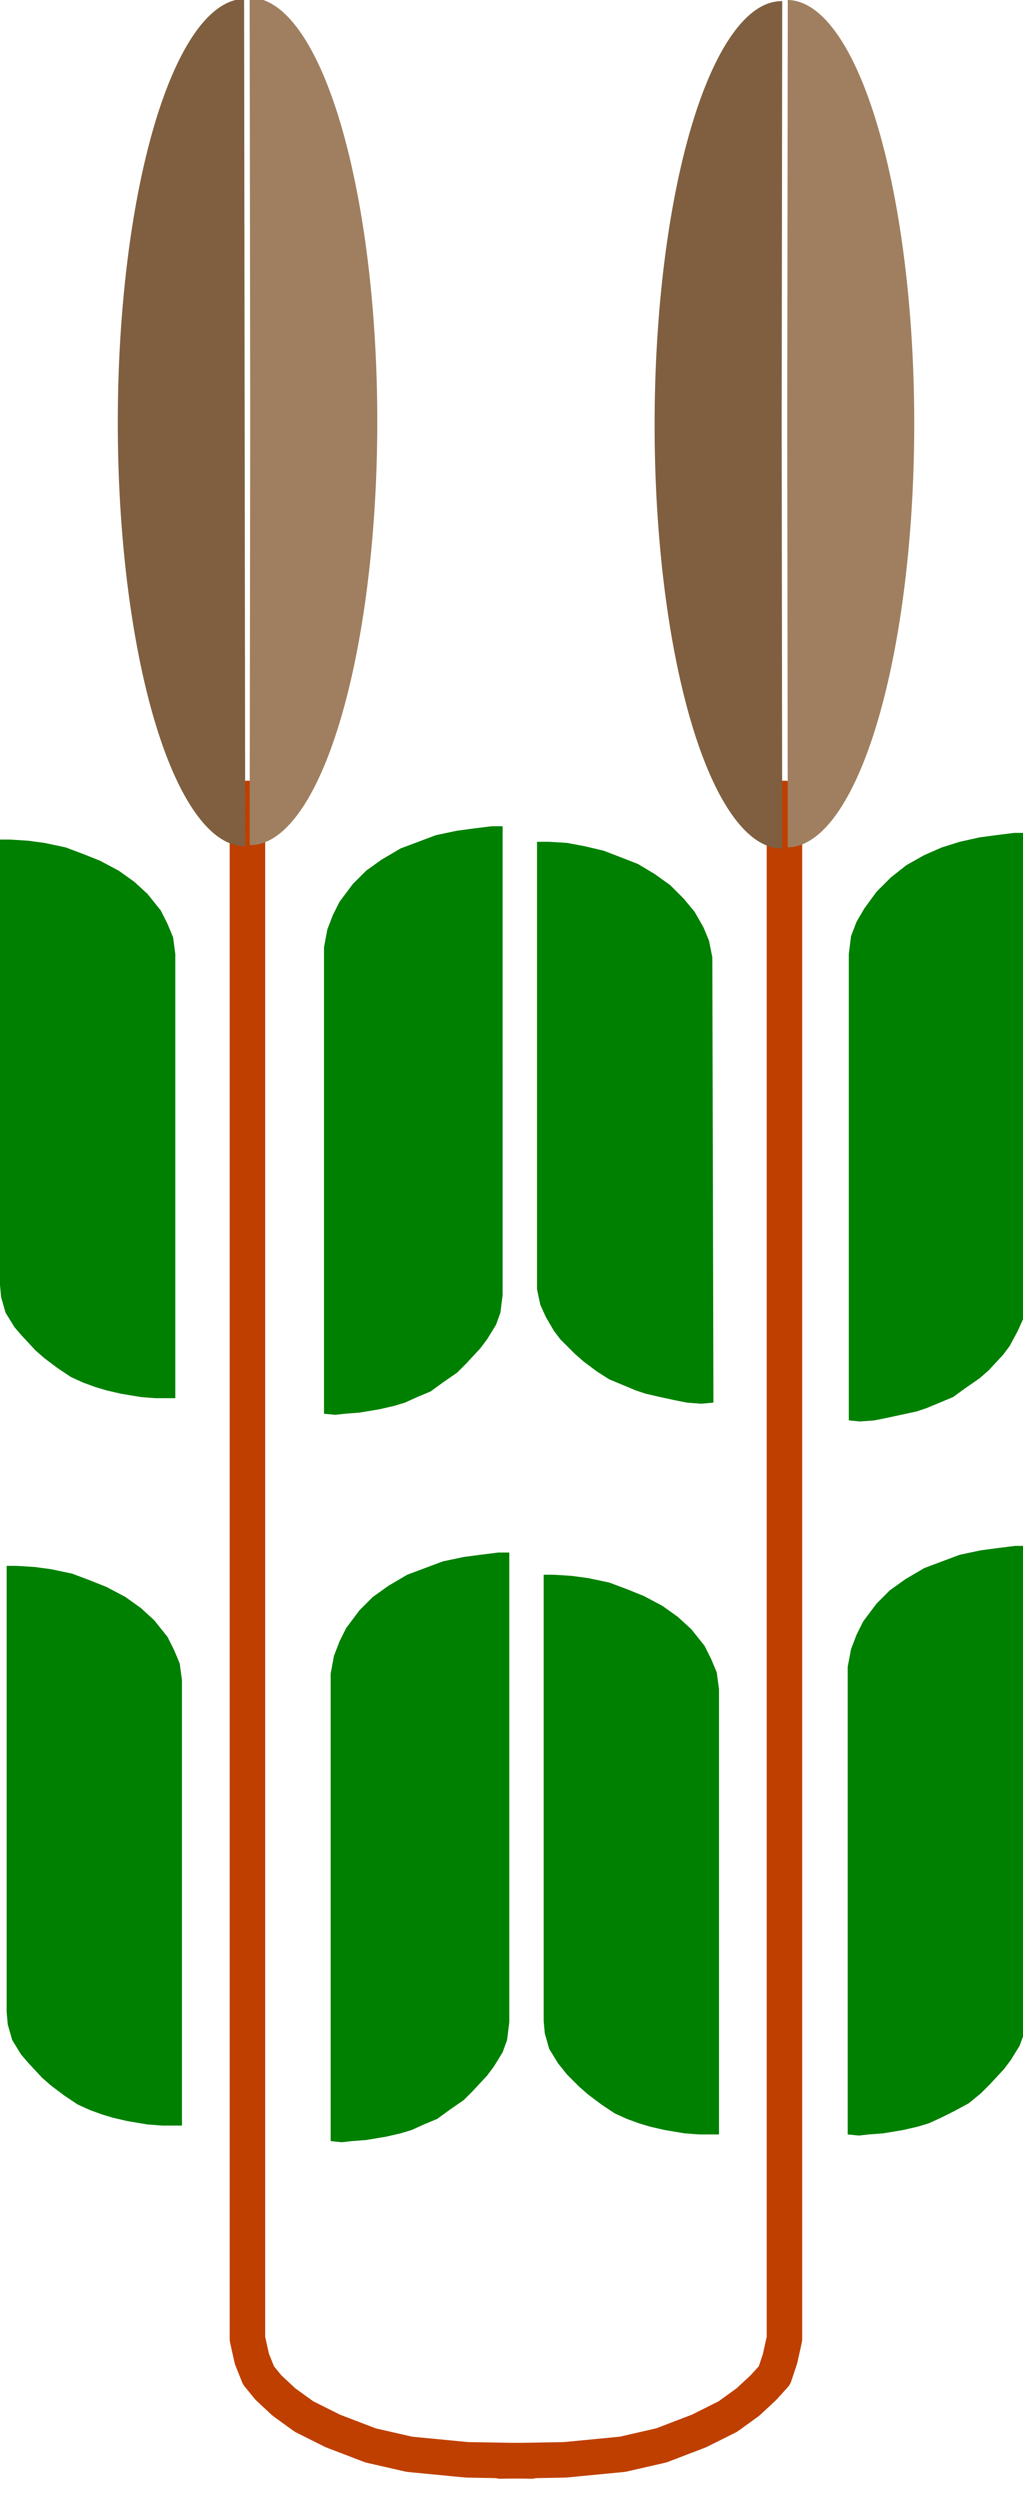 <svg xmlns="http://www.w3.org/2000/svg" width="153.667" height="375.167" fill-rule="evenodd" stroke-linecap="round" preserveAspectRatio="none" viewBox="0 0 922 2251"><style>.pen2{stroke:none}.pen4{stroke:#bf3f00;stroke-width:32;stroke-linejoin:round}.brush4{fill:#7f5f3f}.brush5{fill:#9f7f5f}.brush6{fill:green}</style><path fill="none" d="M223 719v1387l4 18 6 15 9 11 14 13 18 13 26 13 34 13 35 8 52 5 58 1" class="pen4"/><path fill="none" d="M707 719v1387l-4 18-5 15-10 11-14 13-18 13-26 13-34 13-35 8-52 5-58 1" class="pen4"/><path d="M220.5 380.5 220-.996a114.5 381.5 0 0 0 1 762.992Z" class="pen2 brush4"/><path d="m225.5 379.5-.5 381.496a114.5 381.5 0 1 0 0-762.992Z" class="pen2 brush5"/><path d="M484 758h11l16 1 16 3 17 4 13 5 18 7 15 9 14 10 12 12 10 12 8 14 5 12 3 15 1 401-11 1-13-1-10-2-14-3-13-3-9-3-12-5-12-5-11-7-12-9-8-7-13-13-6-8-7-12-5-11-3-14V758zm440-8h-10l-16 2-15 2-18 4-16 5-16 7-16 9-14 11-13 13-11 15-7 12-5 13-2 16v420l10 1 13-1 10-2 14-3 14-3 9-3 12-5 12-5 11-8 13-9 8-7 13-14 6-8 7-13 5-11 2-16V750zm-471-6h-10l-16 2-15 2-19 4-16 6-16 6-17 10-14 10-12 12-12 16-6 12-5 13-3 16v420l10 1 9-1 13-1 18-3 13-3 10-3 11-5 12-5 11-8 13-9 8-8 13-14 6-8 8-13 4-11 2-16V744zM0 756h9l16 1 15 2 19 4 16 6 15 6 17 9 14 10 12 11 12 15 6 12 5 12 2 15v400h-18l-13-1-18-3-13-3-10-3-11-4-11-5-12-8-12-9-8-7-13-14-6-7-8-13-4-14-1-11V756z" class="pen2 brush6"/><path d="M704.5 382.5 705 1.004a114.5 381.5 0 1 0 0 762.992Z" class="pen2 brush4"/><path d="m709.5 381.5.5 381.496A114.5 381.5 0 0 0 710 .004Z" class="pen2 brush5"/><path d="M459 1398h-10l-16 2-15 2-19 4-16 6-16 6-17 10-14 10-12 12-12 16-6 12-5 13-3 16v421l10 1 9-1 13-1 18-3 13-3 10-3 11-5 12-5 11-8 13-9 8-8 13-14 6-8 8-13 4-11 2-16v-423zM6 1410h9l16 1 15 2 19 4 16 6 15 6 17 9 14 10 12 11 12 15 6 12 5 12 2 15v401h-18l-13-1-18-3-13-3-10-3-11-4-11-5-12-8-12-9-8-7-13-14-6-7-8-13-4-14-1-11v-402zm920-18h-11l-16 2-15 2-19 4-16 6-16 6-17 10-14 10-12 12-12 16-6 12-5 13-3 16v421l10 1 9-1 13-1 18-3 13-3 10-3 11-5 12-6 13-7 11-9 8-8 13-14 6-8 8-13 4-11 3-16v-423zm-436 26h9l16 1 15 2 19 4 16 6 15 6 17 9 14 10 12 11 12 15 6 12 5 12 2 15v401h-18l-13-1-18-3-13-3-10-3-11-4-11-5-12-8-12-9-8-7-11-11-8-10-8-13-4-14-1-11v-402z" class="pen2 brush6"/></svg>
